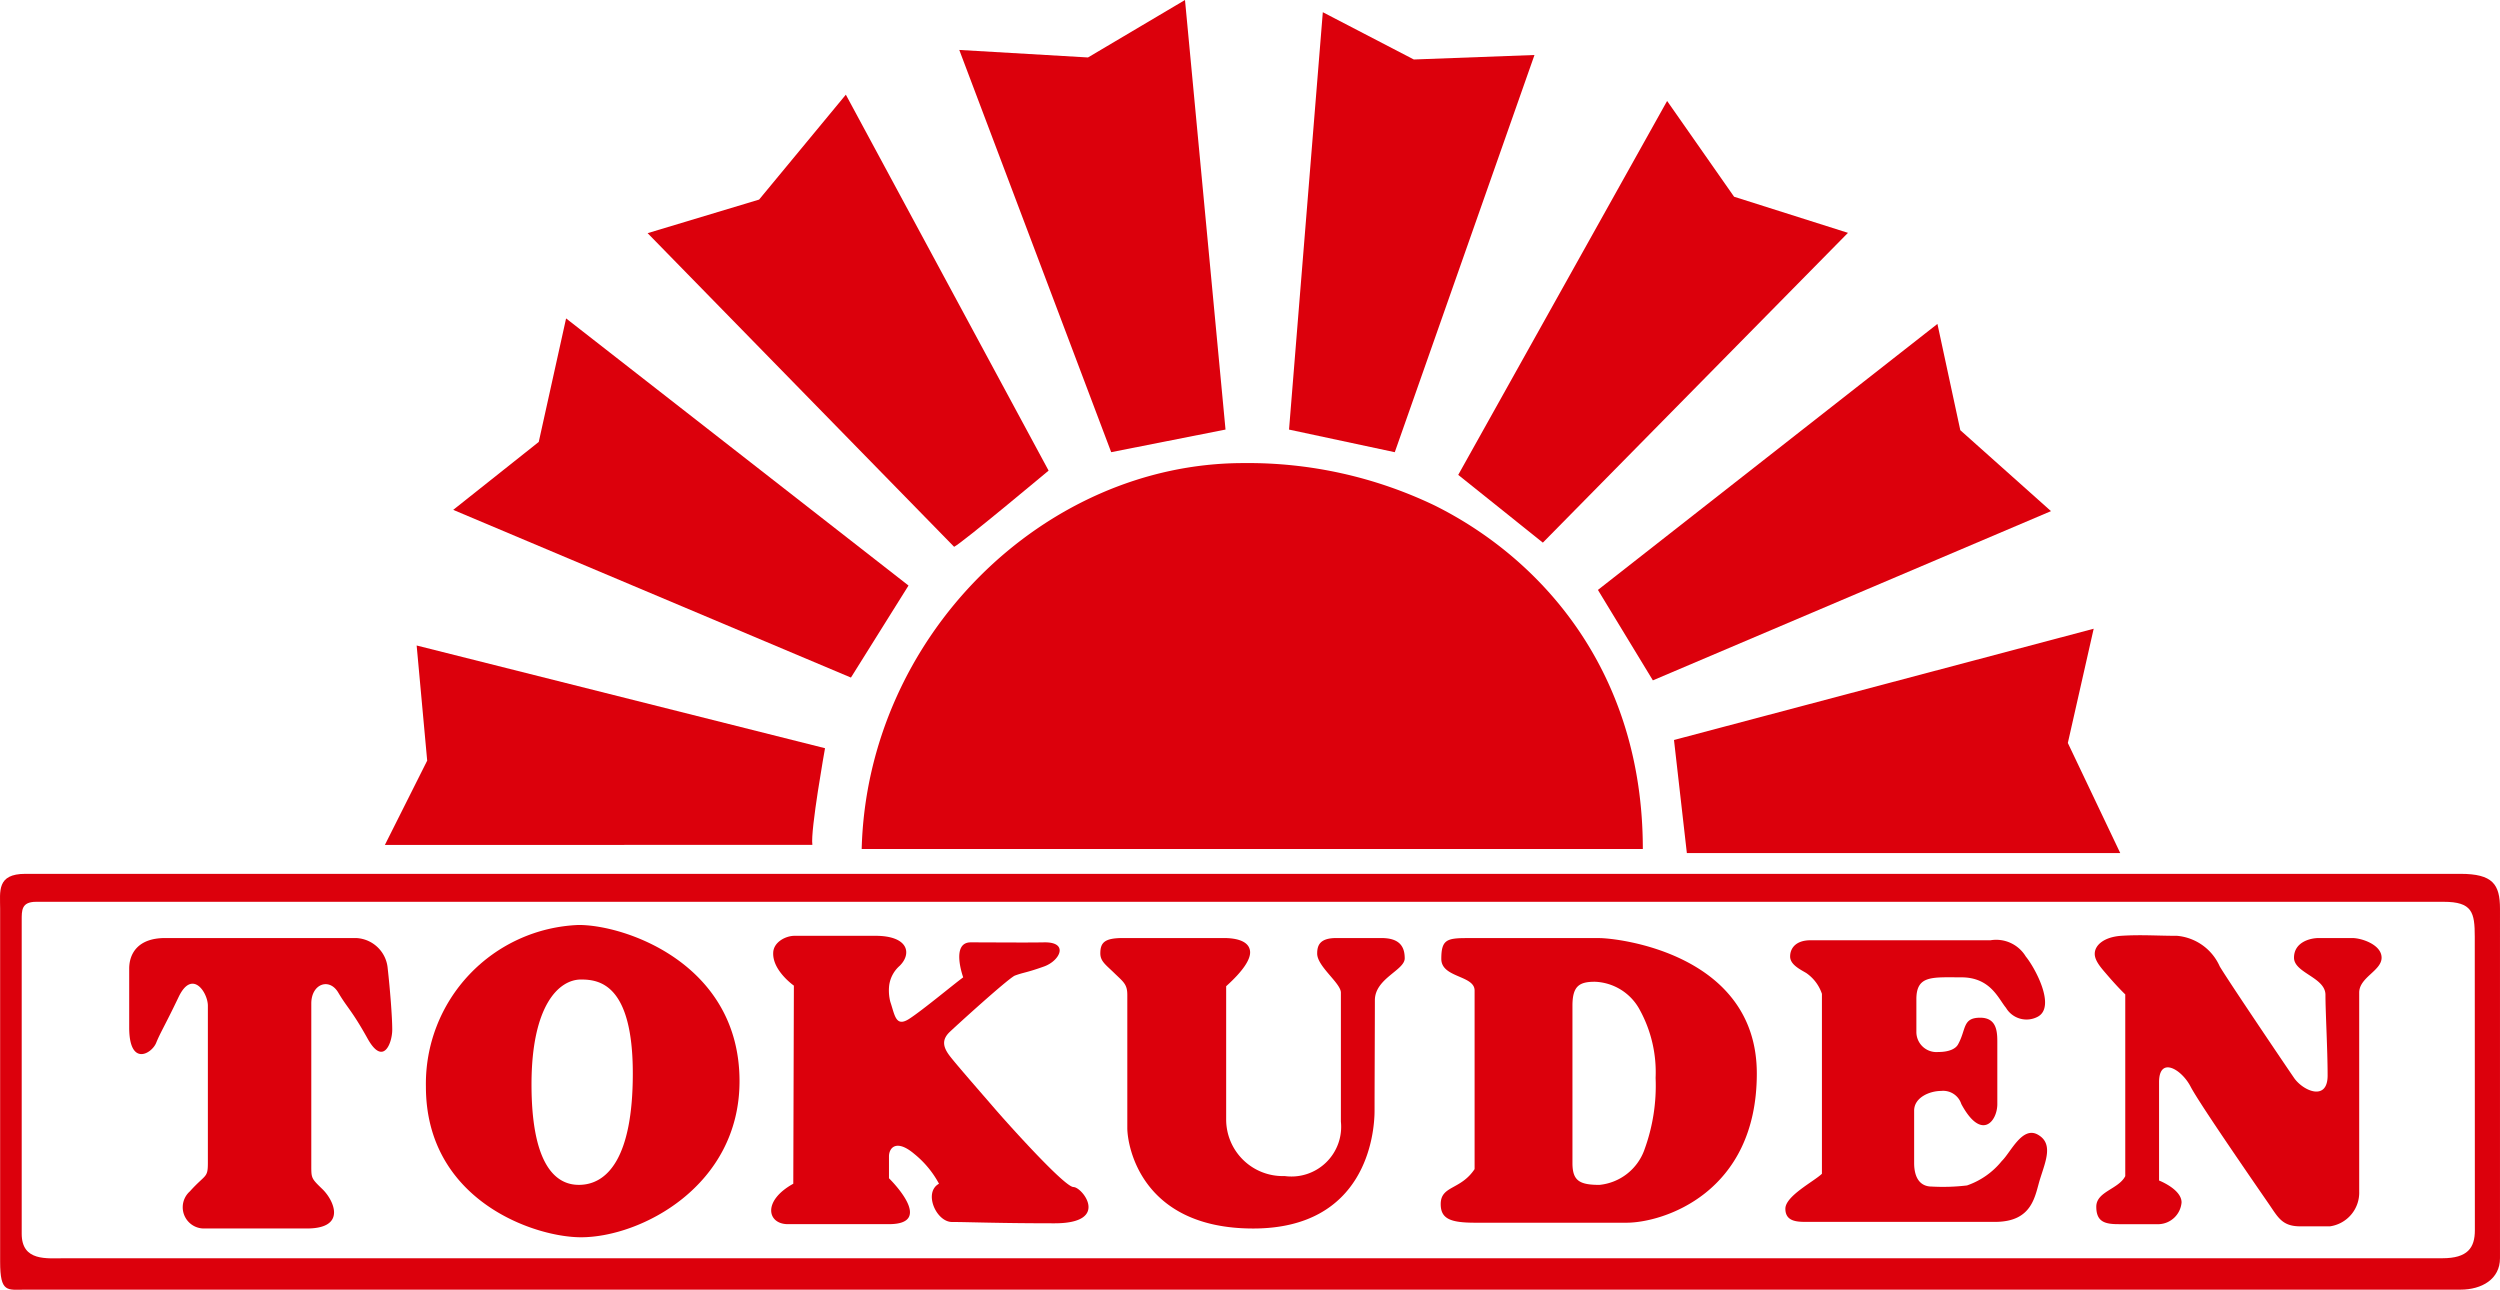 <svg xmlns="http://www.w3.org/2000/svg" width="189.828" height="97.935" viewBox="0 0 189.828 97.935"><defs><style>.a{fill:#dc000c;}</style></defs><g transform="translate(-19.146 -58.249)"><path class="a" d="M24.772,42.617H84.084v0c0-13.317-7.525-21.952-15.782-26.072a32.732,32.732,0,0,0-14.543-3.23c-15.19,0-28.571,13.2-28.988,29.3" transform="translate(59.804 80.097)"/><path class="a" d="M43.522,33.7c-.161-1.088.961-7.34.961-7.34l-31.008-7.8.8,8.743-3.212,6.4Z" transform="translate(37.308 88.702)"/><path class="a" d="M47.6,29.437,21.6,9.154l-2.076,9.379-6.495,5.158,30.2,12.734Z" transform="translate(40.53 73.273)"/><path class="a" d="M49.065,31.265,33.67,2.721l-6.587,7.966-8.465,2.549L41.892,37.052c.639-.317,7.174-5.787,7.174-5.787" transform="translate(49.702 62.717)"/><path class="a" d="M47.793,32.617,44.716,0,37.35,4.363l-9.773-.571L39.112,34.334Z" transform="translate(64.408 58.249)"/><path class="a" d="M55.694,3.6l-9.162.341L39.622.351,37.057,32.043l8.029,1.717Z" transform="translate(79.967 58.825)"/><path class="a" d="M48.347,36.437,71.514,12.914l-8.647-2.742L57.782,2.9,41.921,31.292Z" transform="translate(87.95 63.015)"/><path class="a" d="M50.11,36.377l30.229-12.85-6.886-6.146L71.716,9.312,45.937,29.51Z" transform="translate(94.541 73.533)"/><path class="a" d="M48.124,26.522l.977,8.587H82.009l-3.98-8.36,1.962-8.674Z" transform="translate(98.13 87.915)"/><path class="a" d="M186.819,25.121H1.928c-2.19,0-1.918,1.323-1.918,2.652v26.8c0,2.39.547,2.121,1.918,2.121H186.819c1.632,0,3.008-.8,3.008-2.385V27.773c0-1.857-.549-2.652-3.008-2.652m1.1,27.062c0,1.331-.544,2.126-2.467,2.126H4.926c-1.36,0-3.278.262-3.278-1.859V28.66c0-.769-.026-1.416,1.1-1.416h182.8c2.176,0,2.364.8,2.364,2.654Z" transform="translate(19.146 99.48)"/><path class="a" d="M20.951,26.967H6.437c-2.039,0-2.723,1.162-2.723,2.324V33.76c0,2.99,1.706,2,2.047,1.167s.676-1.326,1.706-3.484,2.221-.333,2.221.663V44.045c0,1.165-.174.832-1.368,2.158a1.613,1.613,0,0,0,1.025,2.818H17.2c3.069,0,2.047-2.153,1.191-2.982s-.85-.829-.85-1.825V31.938c0-1.492,1.366-1.989,2.05-.827s1.022,1.329,2.221,3.484,1.875.333,1.875-.666-.174-3.146-.343-4.638a2.52,2.52,0,0,0-2.39-2.324" transform="translate(25.242 102.509)"/><path class="a" d="M23.85,26.591A12.062,12.062,0,0,0,12.244,38.865c0,8.621,8.2,11.439,11.777,11.439,4.532,0,12.036-3.885,12.036-11.854,0-8.877-8.624-11.859-12.208-11.859m0,19.733c-1.962,0-3.587-1.886-3.587-7.628,0-5.972,2.06-7.963,3.759-7.963,1.373,0,3.933.333,3.933,7.137,0,6.376-1.92,8.455-4.1,8.455" transform="translate(39.242 101.892)"/><path class="a" d="M45.123,45.978c-.687,0-5.124-4.96-5.985-5.961s-2.9-3.325-3.41-3.994-.626-1.226,0-1.823c.613-.581,4.289-3.92,4.921-4.268.681-.259.9-.219,2.25-.705,1.212-.441,1.888-1.859,0-1.828-1.368.026-4.036,0-5.576,0s-.573,2.657-.573,2.657c-.684.494-3.069,2.485-4.1,3.151s-1.091-.285-1.432-1.286a3.459,3.459,0,0,1-.09-1.236,2.394,2.394,0,0,1,.8-1.506c.935-.924.674-2.277-1.841-2.277H23.951c-.7,0-1.6.489-1.627,1.276-.071,1.36,1.569,2.507,1.569,2.507l-.045,15.042c-2.382,1.321-1.952,3.069-.42,3.069h7.686c3.587,0,0-3.484,0-3.484V43.654c0-.658.56-1.344,1.925-.188a7.409,7.409,0,0,1,1.873,2.261c-1.2.658-.211,2.905.988,2.905s3.529.1,7.789.1,2.108-2.752,1.434-2.752" transform="translate(55.533 102.404)"/><path class="a" d="M52.973,26.967H49.548c-1.268,0-1.45.573-1.45,1.183,0,.972,1.8,2.242,1.8,2.961V40.9a3.775,3.775,0,0,1-4.268,4.139,4.3,4.3,0,0,1-4.443-4.311V30.625c1.273-1.146,1.873-2.047,1.815-2.652-.085-.874-1.27-1.006-1.978-1.006H33.344c-1.371,0-1.712.33-1.712,1.162,0,.592.4.858,1,1.439.737.721,1.049.882,1.049,1.712V41.394c0,1.326,1.027,7.628,9.559,7.628s9.215-7.129,9.215-8.951.024-6.722.024-8.381,2.266-2.274,2.266-3.183-.407-1.54-1.77-1.54" transform="translate(71.063 102.509)"/><path class="a" d="M53.469,26.968H43.4c-1.532,0-1.936.132-1.936,1.58s2.528,1.233,2.528,2.4V44.509c-1.062,1.6-2.573,1.241-2.573,2.657,0,1.109.724,1.413,2.6,1.413H55.532c2.728,0,9.889-2.211,9.889-11.328S54.832,26.968,53.469,26.968m3.413,16.085a4.052,4.052,0,0,1-3.413,2.654c-1.54,0-2.047-.333-2.047-1.664V32.105c0-1.49.507-1.822,1.7-1.822a4.033,4.033,0,0,1,3.423,2.155,9.843,9.843,0,0,1,1.191,5.143,14.124,14.124,0,0,1-.856,5.473" transform="translate(87.122 102.512)"/><path class="a" d="M67.761,43.789a5.848,5.848,0,0,1-2.644,1.859,15.416,15.416,0,0,1-2.681.085c-.853,0-1.334-.629-1.334-1.791V39.967c0-1,1.181-1.495,2.047-1.495a1.446,1.446,0,0,1,1.535.993c1.527,2.839,2.734,1.321,2.734,0V34.991c0-.832.066-2.079-1.3-2.079s-1.043.885-1.685,2.031c-.172.314-.647.573-1.505.573a1.524,1.524,0,0,1-1.656-1.524V31.507c0-1.828,1.191-1.661,3.41-1.661s2.813,1.619,3.394,2.314a1.811,1.811,0,0,0,2.414.676c1.405-.761-.225-3.74-.911-4.572a2.626,2.626,0,0,0-2.676-1.233H53.242c-1.138,0-1.556.618-1.556,1.233s.753.975,1.22,1.252A3.115,3.115,0,0,1,54.1,31.1V44.761c-.586.571-2.776,1.685-2.776,2.654s.872,1,1.579,1H67.238c2.905,0,3.03-2.018,3.439-3.3.425-1.355,1-2.66-.185-3.325s-2.047,1.334-2.731,2" transform="translate(103.387 102.613)"/><path class="a" d="M79.784,27.1H77.225c-.681,0-1.875.33-1.875,1.492s2.388,1.49,2.388,2.821.164,4.144.164,6.128-1.87,1.167-2.552.174-4.944-7.3-5.639-8.46a3.921,3.921,0,0,0-3.241-2.324c-1.532,0-2.723-.1-4.258,0-1.276.092-1.986.7-1.992,1.352-.013.571.565,1.17.959,1.635.861,1,1.358,1.461,1.358,1.461v13.8c-.512,1-2.2,1.162-2.2,2.324s.679,1.323,1.7,1.323h3.066a1.8,1.8,0,0,0,1.709-1.653c0-1-1.709-1.661-1.709-1.661V38.045c0-1.994,1.709-.99,2.393.333s5.288,7.958,5.969,8.951,1,1.661,2.356,1.661h2.258A2.585,2.585,0,0,0,80.3,46.336V31.244c0-1.162,1.7-1.659,1.7-2.652S80.473,27.1,79.784,27.1" transform="translate(117.983 102.376)"/></g></svg>